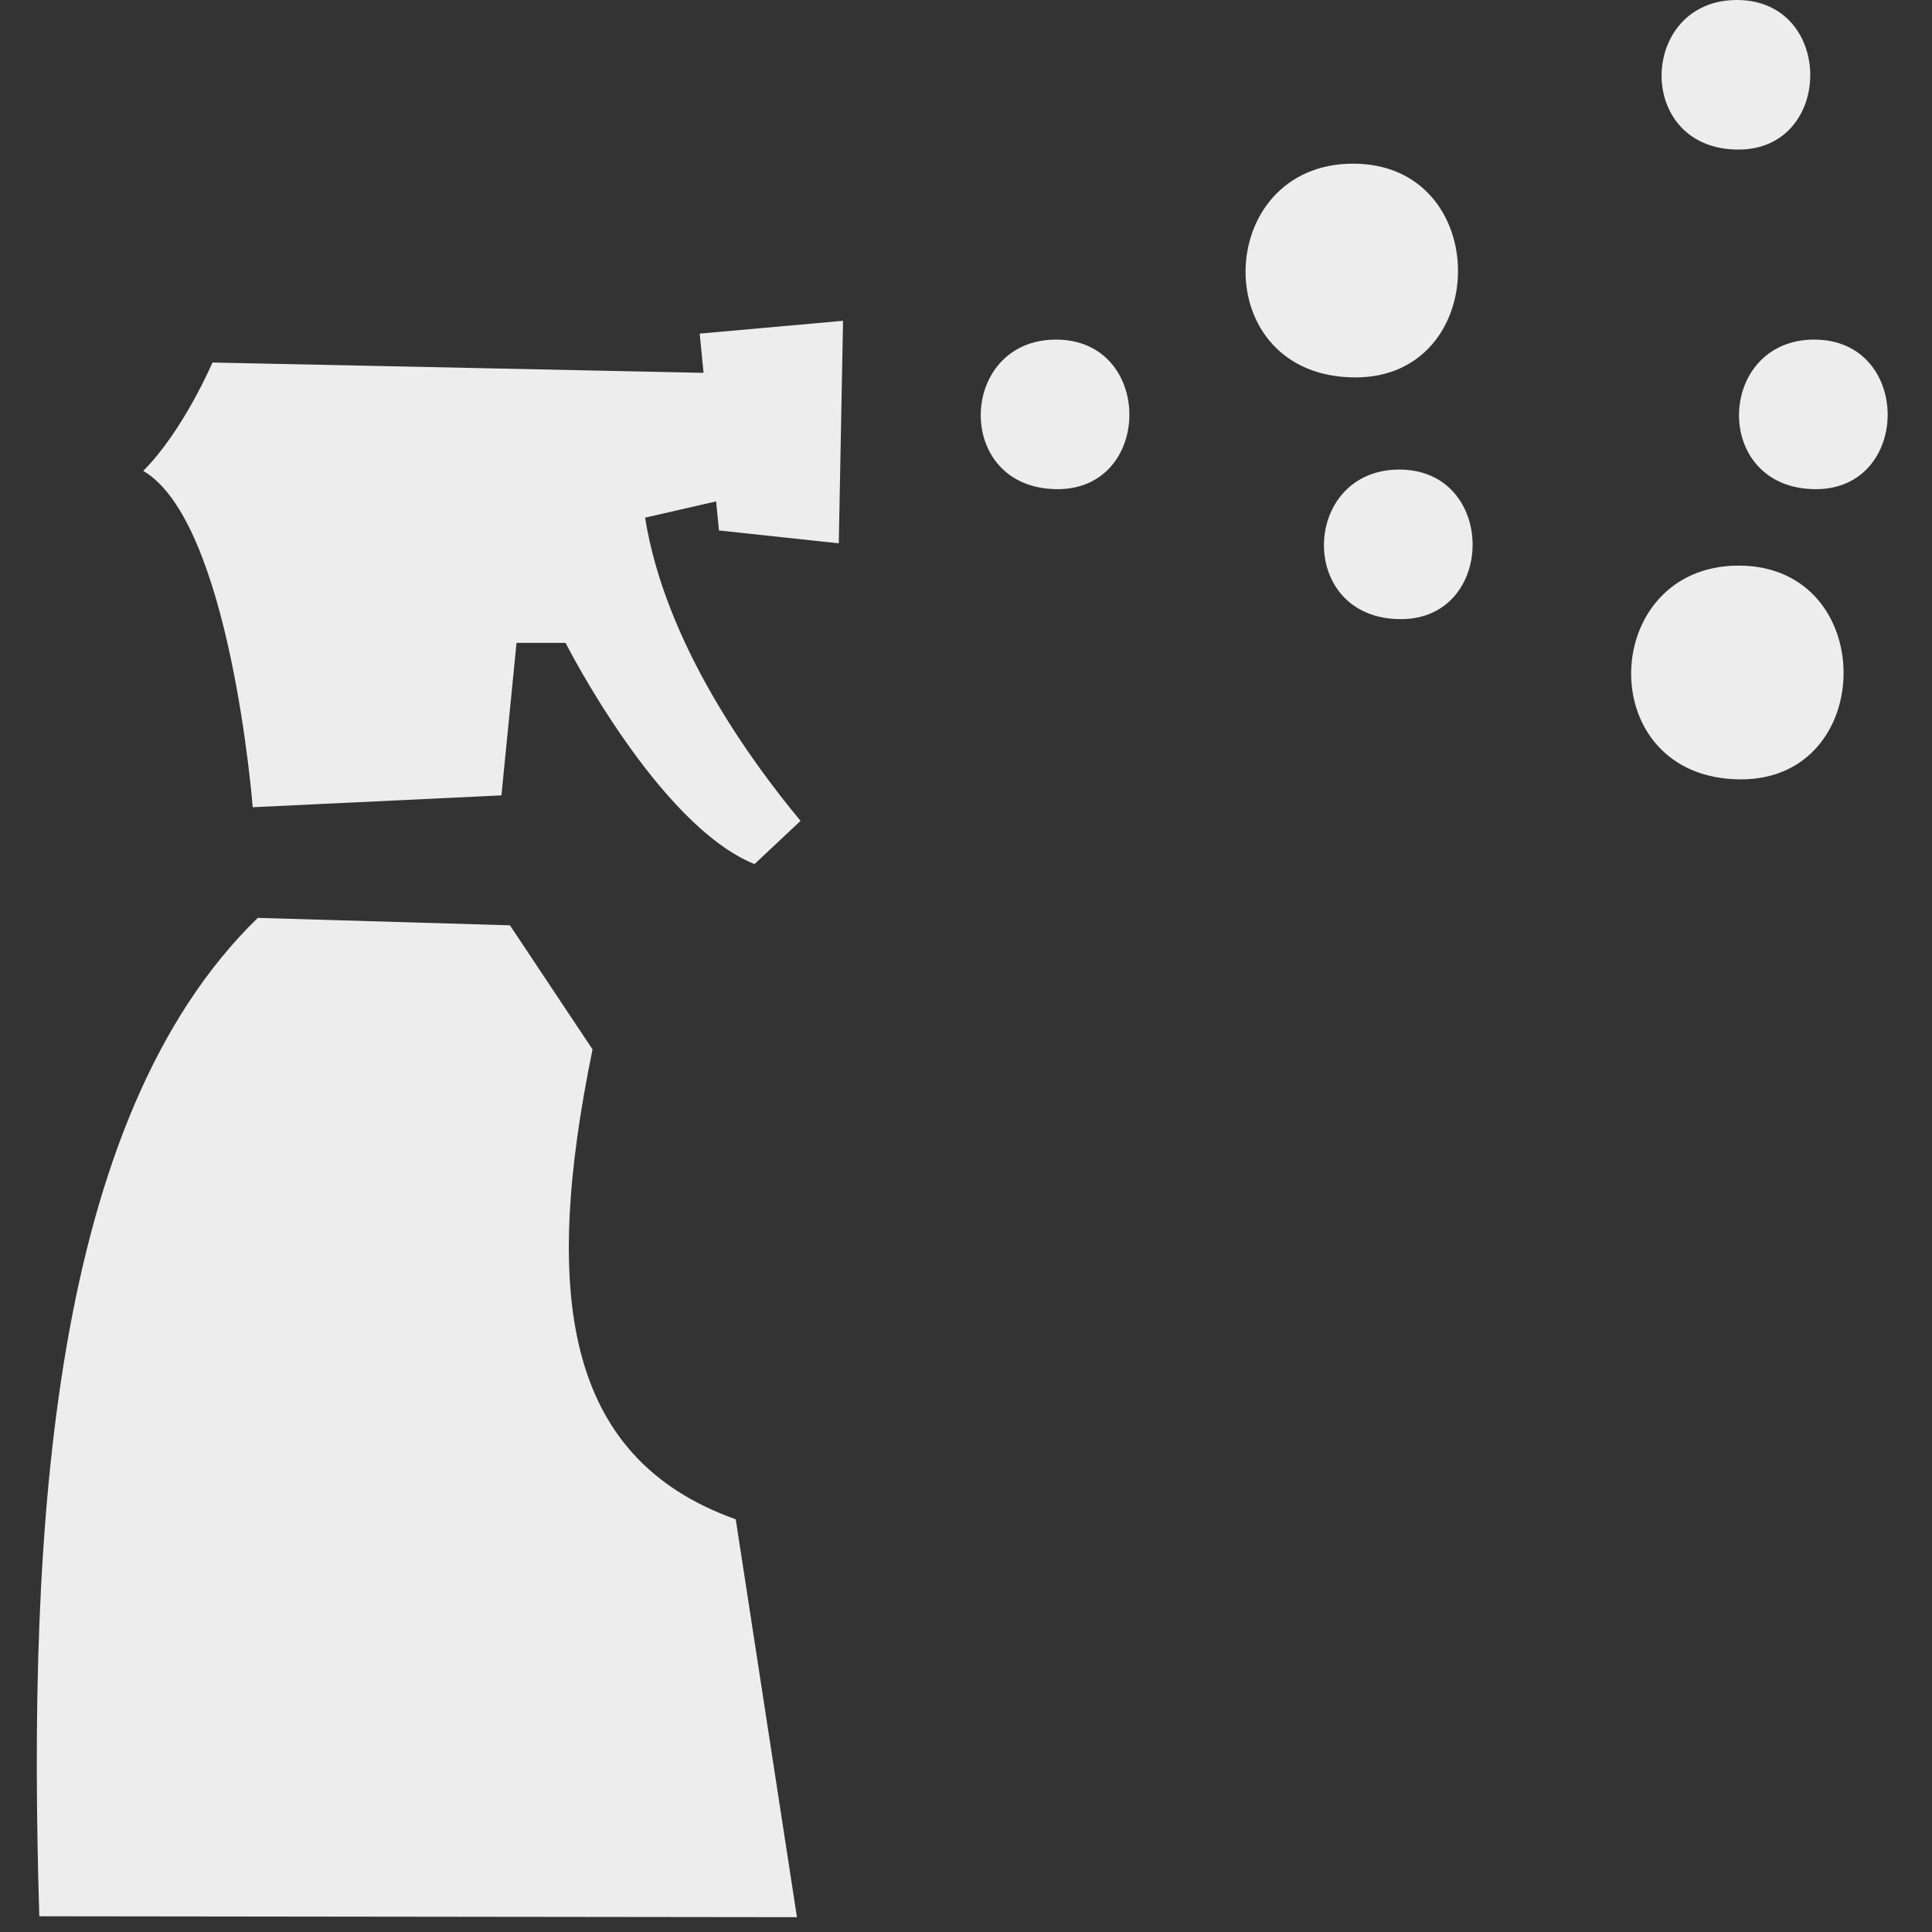 <svg id="SvgjsSvg1016" width="288" height="288" xmlns="http://www.w3.org/2000/svg" version="1.1" xmlns:xlink="http://www.w3.org/1999/xlink" xmlns:svgjs="http://svgjs.com/svgjs"><rect width="100%" height="100%" fill="#333333" stroke="none"/><defs id="SvgjsDefs1017"></defs><g id="SvgjsG1018"><svg xmlns="http://www.w3.org/2000/svg" width="288" height="288" fill="none" viewBox="0 0 101 105"><path fill="#ffffff" fill-opacity=".91" fill-rule="evenodd" d="M96.693 26.585C91.004 26.585 91.261 18.456 96.601 18.456C101.922 18.456 101.889 26.585 96.693 26.585ZM92.484 8.129C86.796 8.129 87.054 0 92.394 0C97.715 0 97.682 8.129 92.484 8.129ZM92.494 30.74C100.098 30.74 100.049 42.356 92.625 42.356C84.496 42.356 84.863 30.74 92.494 30.74ZM74.135 33.649C68.447 33.649 68.703 25.52 74.045 25.52C79.365 25.52 79.332 33.649 74.135 33.649ZM71.67 20.511C63.539 20.511 63.908 8.895 71.539 8.895C79.143 8.895 79.094 20.511 71.67 20.511ZM55.483 26.585C49.794 26.585 50.051 18.456 55.391 18.456C60.711 18.456 60.678 26.585 55.483 26.585ZM37.074 28.829L36.92 27.25L33.059 28.134C34.159 35.024 38.866 41.428 41.508 44.613L39.006 46.962C33.742 44.829 28.738 34.939 28.738 34.939H26.072L25.252 43.227L11.734 43.871C11.734 43.871 10.535 28.363 5.785 25.592C7.963 23.415 9.547 19.702 9.547 19.702L36.236 20.263L36.027 18.132L43.818 17.435L43.586 29.528L37.074 28.829ZM25.715 50.289L30.203 57.033C27.504 70.196 28.578 79.221 37.986 82.57L41.312 104.195L0.136 104.145C-0.51 82.927 0.786 60.797 12.009 49.885L25.715 50.289Z" clip-rule="evenodd" class="color000 svgShape"></path></svg></g></svg>